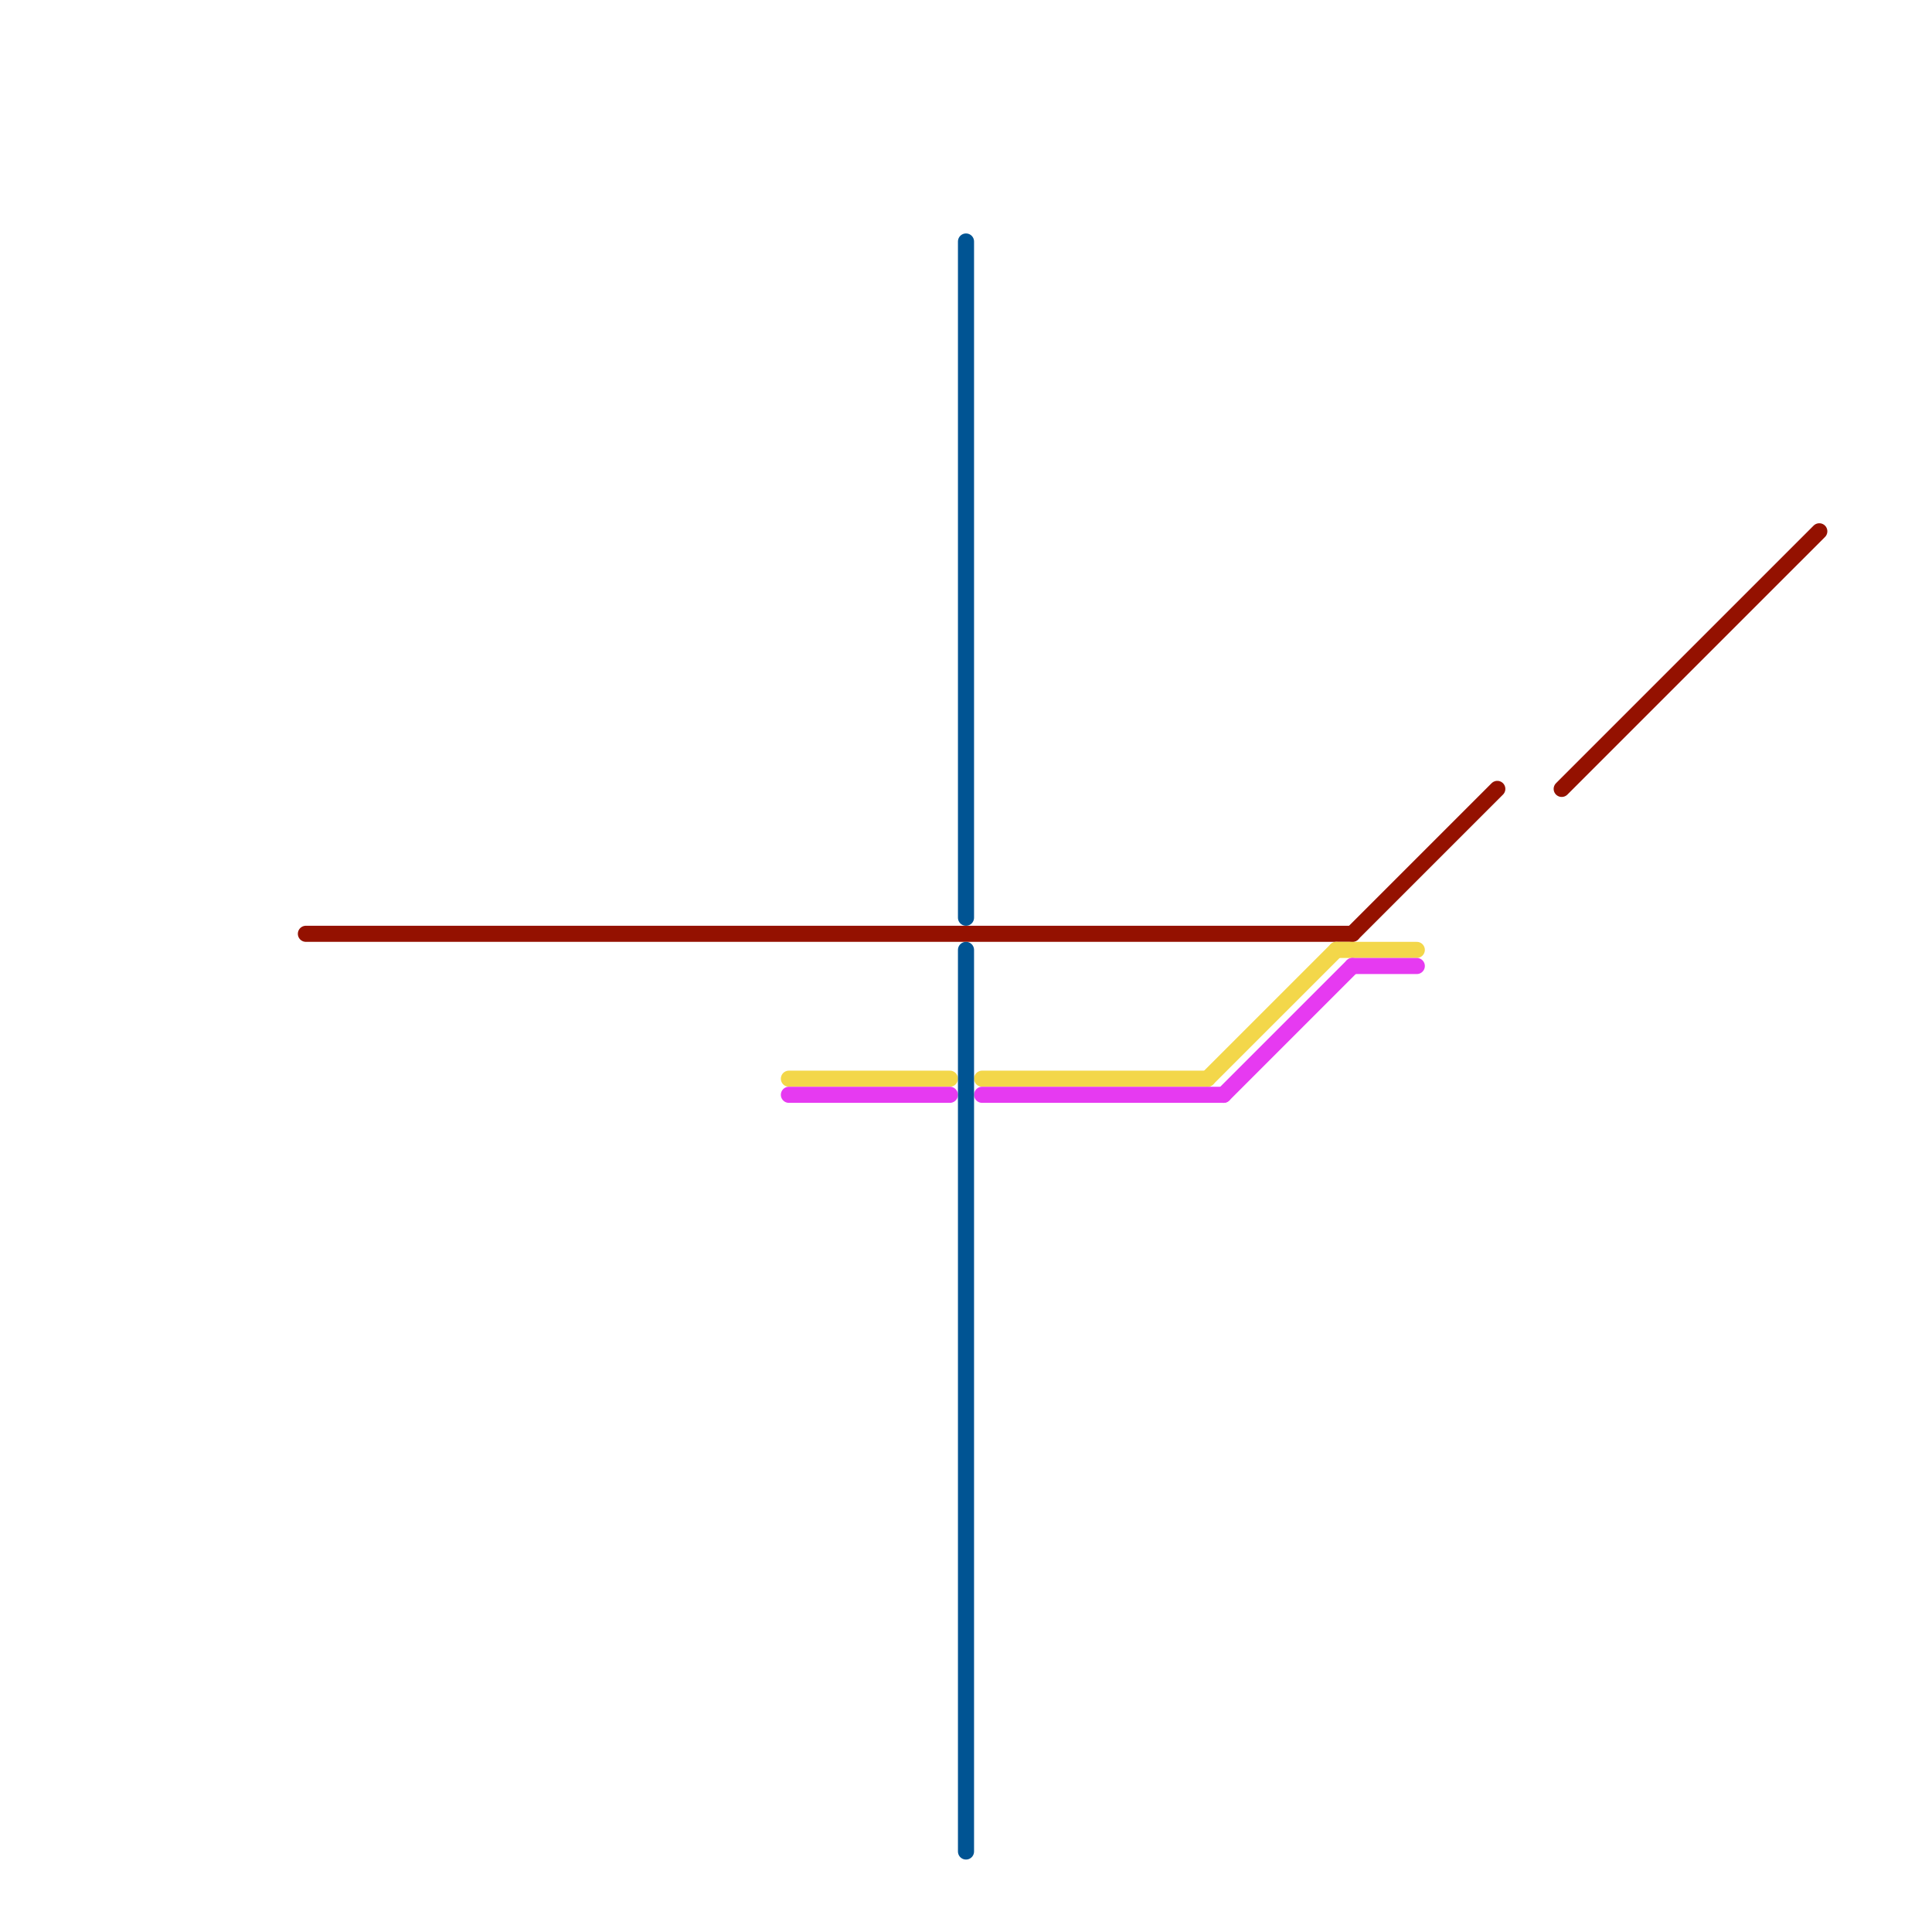 
<svg version="1.1" xmlns="http://www.w3.org/2000/svg" viewBox="0 0 120 120">
<style>text { font: 1px Helvetica; font-weight: 600; white-space: pre; dominant-baseline: central; } line { stroke-width: 1; fill: none; stroke-linecap: round; stroke-linejoin: round; } .c0 { stroke: #941100 } .c1 { stroke: #f3d74a } .c2 { stroke: #e63af1 } .c3 { stroke: #005493 }</style><defs><g id="wm-xf"><circle r="1.2" fill="#000"/><circle r="0.9" fill="#fff"/><circle r="0.6" fill="#000"/><circle r="0.3" fill="#fff"/></g><g id="wm"><circle r="0.6" fill="#000"/><circle r="0.3" fill="#fff"/></g></defs><line class="c0" x1="84" y1="58" x2="93" y2="49"/><line class="c0" x1="97" y1="49" x2="113" y2="33"/><line class="c0" x1="19" y1="58" x2="84" y2="58"/><line class="c1" x1="49" y1="67" x2="59" y2="67"/><line class="c1" x1="75" y1="67" x2="83" y2="59"/><line class="c1" x1="61" y1="67" x2="75" y2="67"/><line class="c1" x1="83" y1="59" x2="88" y2="59"/><line class="c2" x1="76" y1="68" x2="84" y2="60"/><line class="c2" x1="61" y1="68" x2="76" y2="68"/><line class="c2" x1="84" y1="60" x2="88" y2="60"/><line class="c2" x1="49" y1="68" x2="59" y2="68"/><line class="c3" x1="60" y1="59" x2="60" y2="115"/><line class="c3" x1="60" y1="15" x2="60" y2="57"/>
</svg>
